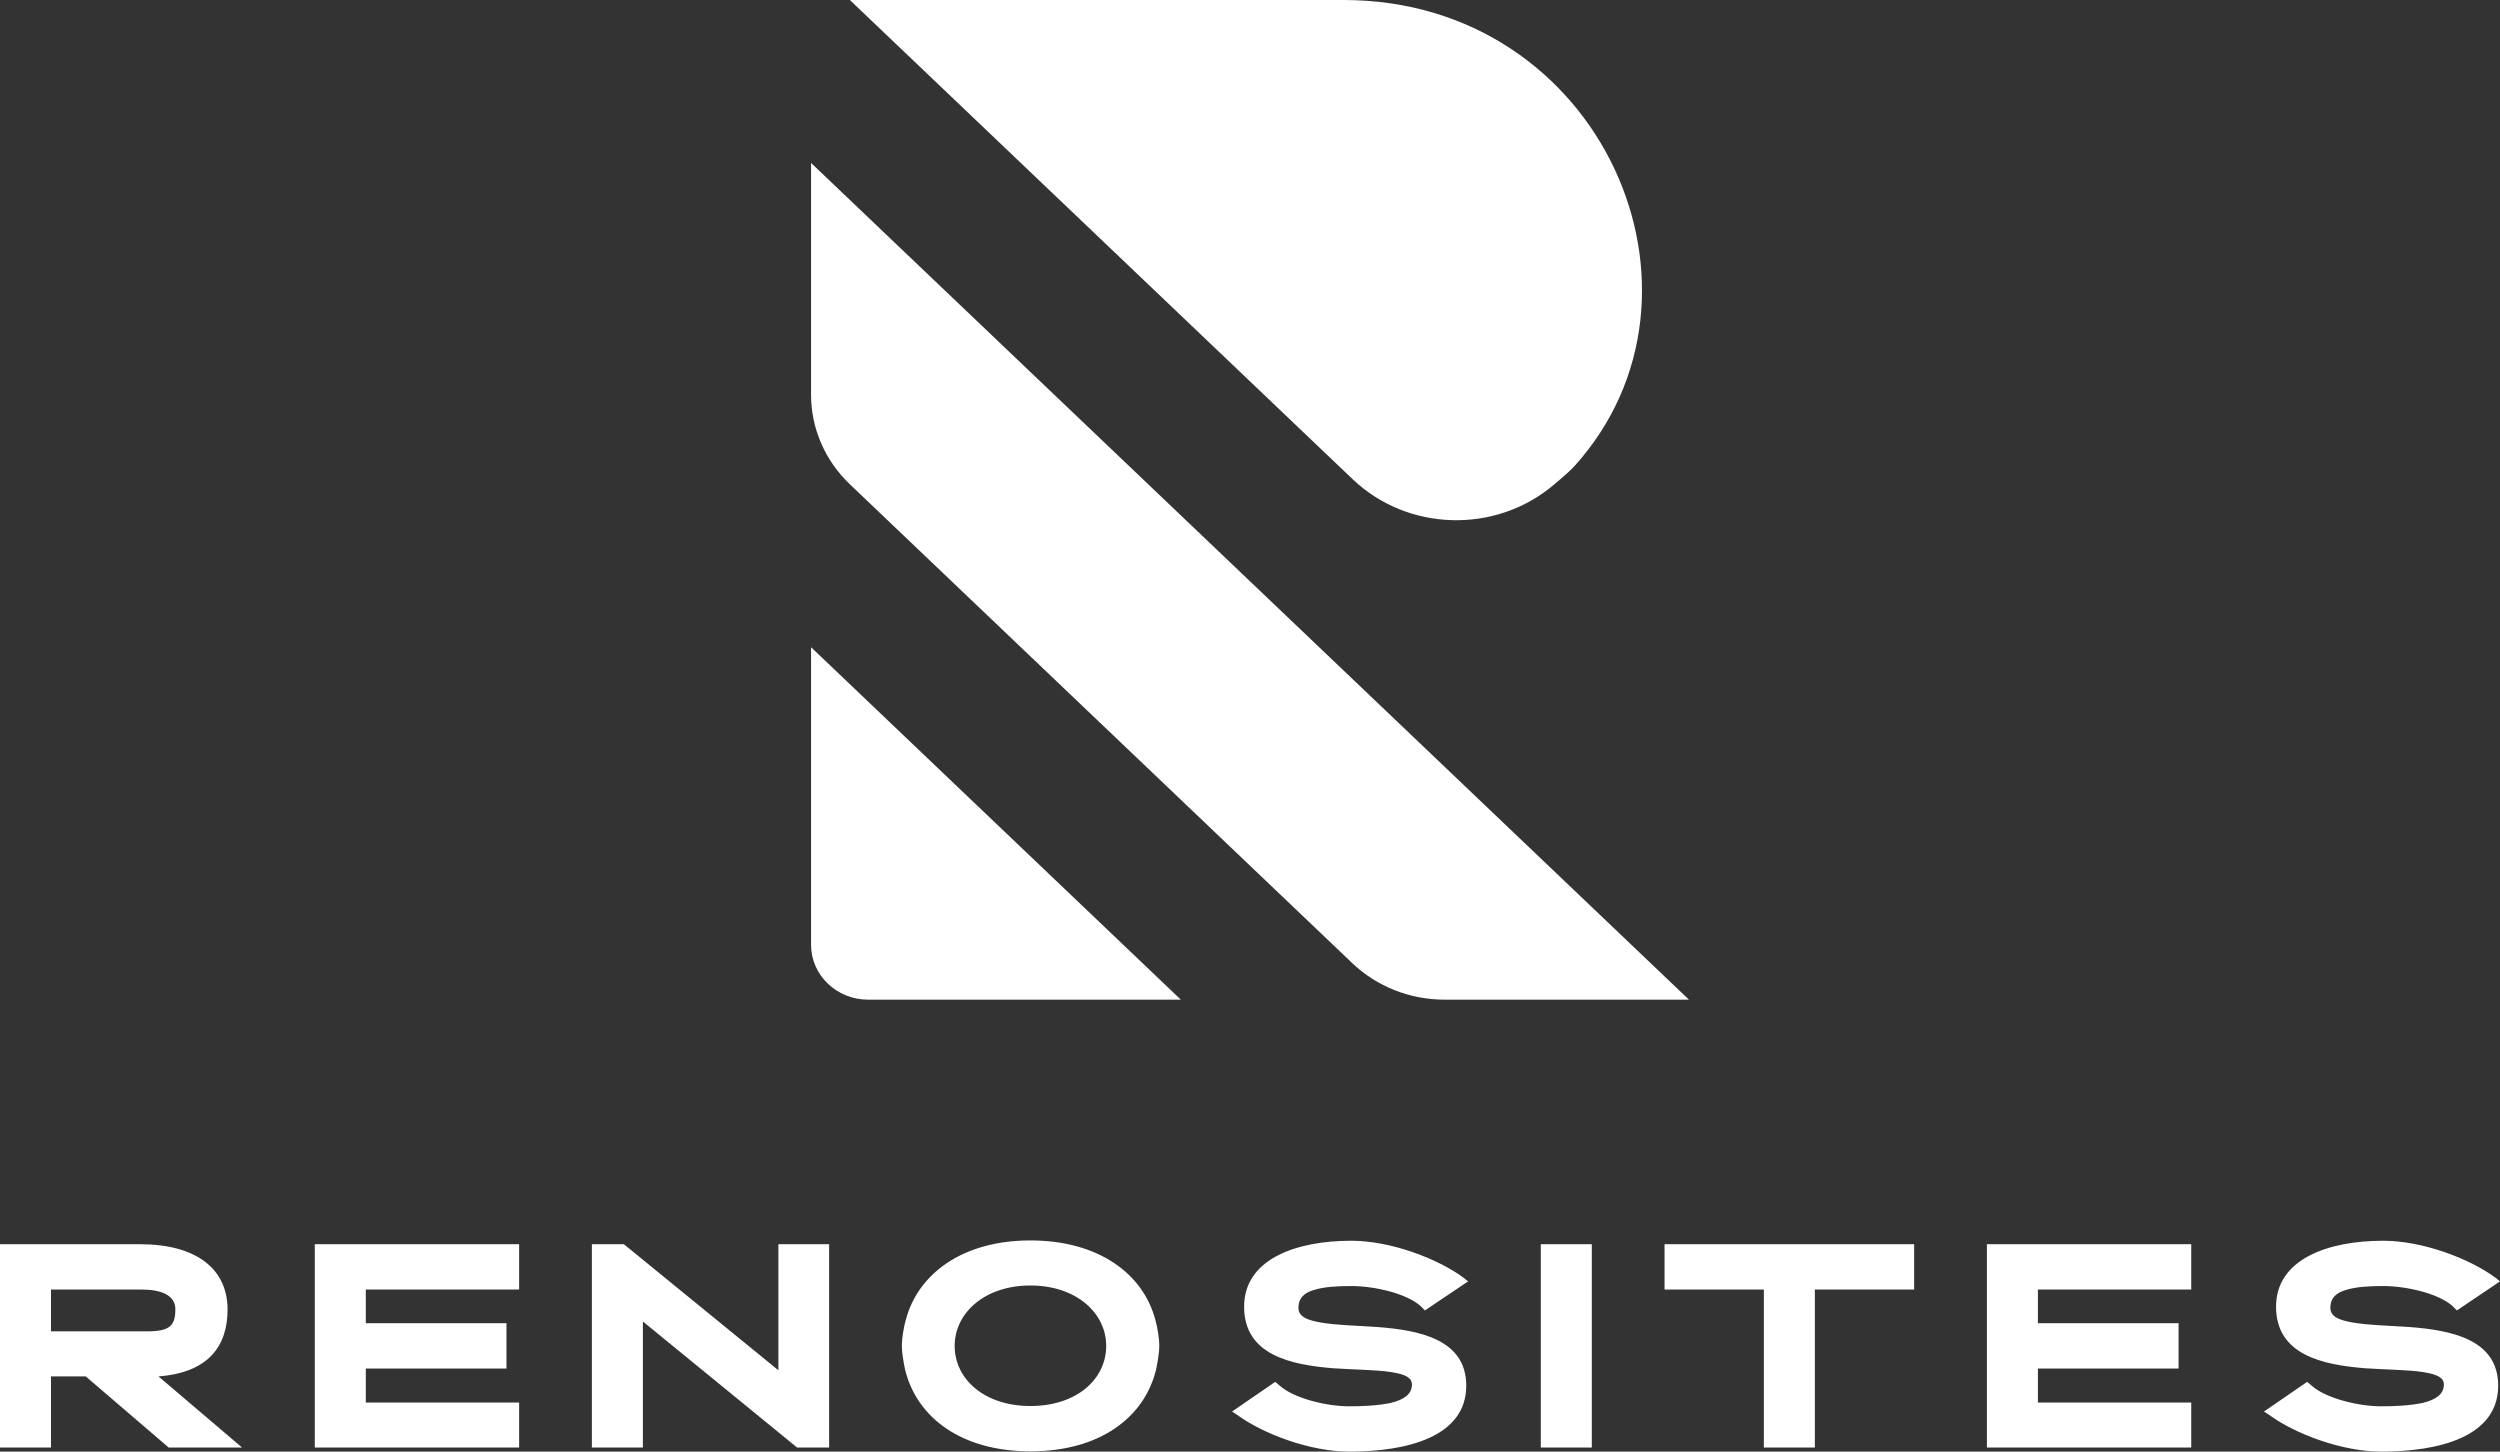 <svg width="155" height="90" viewBox="0 0 155 90" fill="none" xmlns="http://www.w3.org/2000/svg">
<rect x="0" y="0" width="155" height="90" fill="#333333" stroke="none"/>
<path d="M9.094 82.544C10.498 82.544 10.872 82.22 10.872 81.176C10.872 80.312 10.011 79.951 8.777 79.951H3.162V82.544H9.094ZM0 77.142H8.682C12.2 77.142 14.109 78.691 14.109 81.193C14.109 83.408 12.968 85.101 9.825 85.336L15.008 89.748H10.46L5.315 85.336H3.162V89.748H0V77.142ZM19.517 77.142H32.186V79.951H22.68V82.04H31.401V84.85H22.68V86.957H32.186V89.748H19.517V77.142ZM36.696 77.142H38.68L48.261 84.957V77.142H51.405V89.748H49.421L39.859 81.932V89.748H36.696V77.142ZM63.886 87.173C66.768 87.173 68.584 85.498 68.584 83.445C68.584 81.41 66.731 79.7 63.886 79.7C61.042 79.7 59.189 81.41 59.189 83.445C59.189 85.498 61.023 87.173 63.886 87.173ZM55.914 83.445C55.914 82.995 56.026 82.293 56.157 81.842C56.907 78.978 59.675 76.907 63.886 76.907C68.115 76.907 70.885 78.978 71.634 81.842C71.764 82.293 71.877 82.995 71.877 83.445C71.877 83.859 71.764 84.508 71.671 84.94C70.942 87.875 68.209 89.982 63.886 89.982C59.582 89.982 56.85 87.875 56.12 84.94C56.026 84.508 55.914 83.859 55.914 83.445ZM79.062 85.677L79.325 85.894C80.185 86.687 82.225 87.191 83.647 87.191C84.433 87.191 85.425 87.155 86.249 86.975C87.034 86.777 87.54 86.452 87.54 85.84C87.54 85.426 87.165 85.21 86.229 85.065C85.257 84.921 83.965 84.921 82.655 84.832C80.036 84.616 77.135 84.021 77.135 81.013C77.135 78.097 80.297 76.926 83.778 76.926C86.211 76.926 89.13 78.024 90.758 79.231L91.021 79.447L88.344 81.248L88.101 80.996C87.24 80.203 85.238 79.735 83.778 79.735C82.973 79.735 82.132 79.771 81.496 79.969C80.897 80.132 80.504 80.456 80.504 81.086C80.504 81.572 80.915 81.825 81.832 81.986C82.805 82.166 84.097 82.184 85.388 82.274C87.989 82.472 90.908 83.031 90.908 85.912C90.908 89.1 87.203 90 83.647 90C81.233 90 78.296 88.902 76.667 87.695L76.386 87.515L79.062 85.677ZM95.529 77.142H98.692V89.748H95.529V77.142ZM109.359 79.951H103.202V77.142H118.678V79.951H112.521V89.748H109.359V79.951ZM123.188 77.142H135.857V79.951H126.35V82.04H135.071V84.85H126.35V86.957H135.857V89.748H123.188V77.142ZM143.043 85.677L143.305 85.894C144.166 86.687 146.205 87.191 147.627 87.191C148.413 87.191 149.405 87.155 150.229 86.975C151.015 86.777 151.52 86.452 151.52 85.84C151.52 85.426 151.145 85.21 150.21 85.065C149.236 84.921 147.945 84.921 146.635 84.832C144.016 84.616 141.115 84.021 141.115 81.013C141.115 78.097 144.277 76.926 147.758 76.926C150.191 76.926 153.11 78.024 154.738 79.231L155 79.447L152.325 81.248L152.08 80.996C151.221 80.203 149.218 79.735 147.758 79.735C146.954 79.735 146.112 79.771 145.475 79.969C144.876 80.132 144.483 80.456 144.483 81.086C144.483 81.572 144.895 81.825 145.812 81.986C146.785 82.166 148.077 82.184 149.368 82.274C151.969 82.472 154.887 83.031 154.887 85.912C154.887 89.1 151.183 90 147.627 90C145.214 90 142.275 88.902 140.648 87.695L140.366 87.515L143.043 85.677ZM89.559 61.979H104.715L50.285 10.102V24.472C50.285 26.558 51.151 28.558 52.692 30.026L83.842 59.716C85.363 61.166 87.417 61.979 89.559 61.979ZM50.285 40.127V58.574C50.285 60.454 51.868 61.979 53.822 61.979H73.212L50.285 40.127ZM83.864 29.71C87.263 32.951 92.686 33.114 96.296 30.09C96.921 29.567 97.399 29.14 97.614 28.902C107.246 18.236 99.353 0 83.3 0H52.69L83.864 29.71Z" fill="white"/>
</svg>
